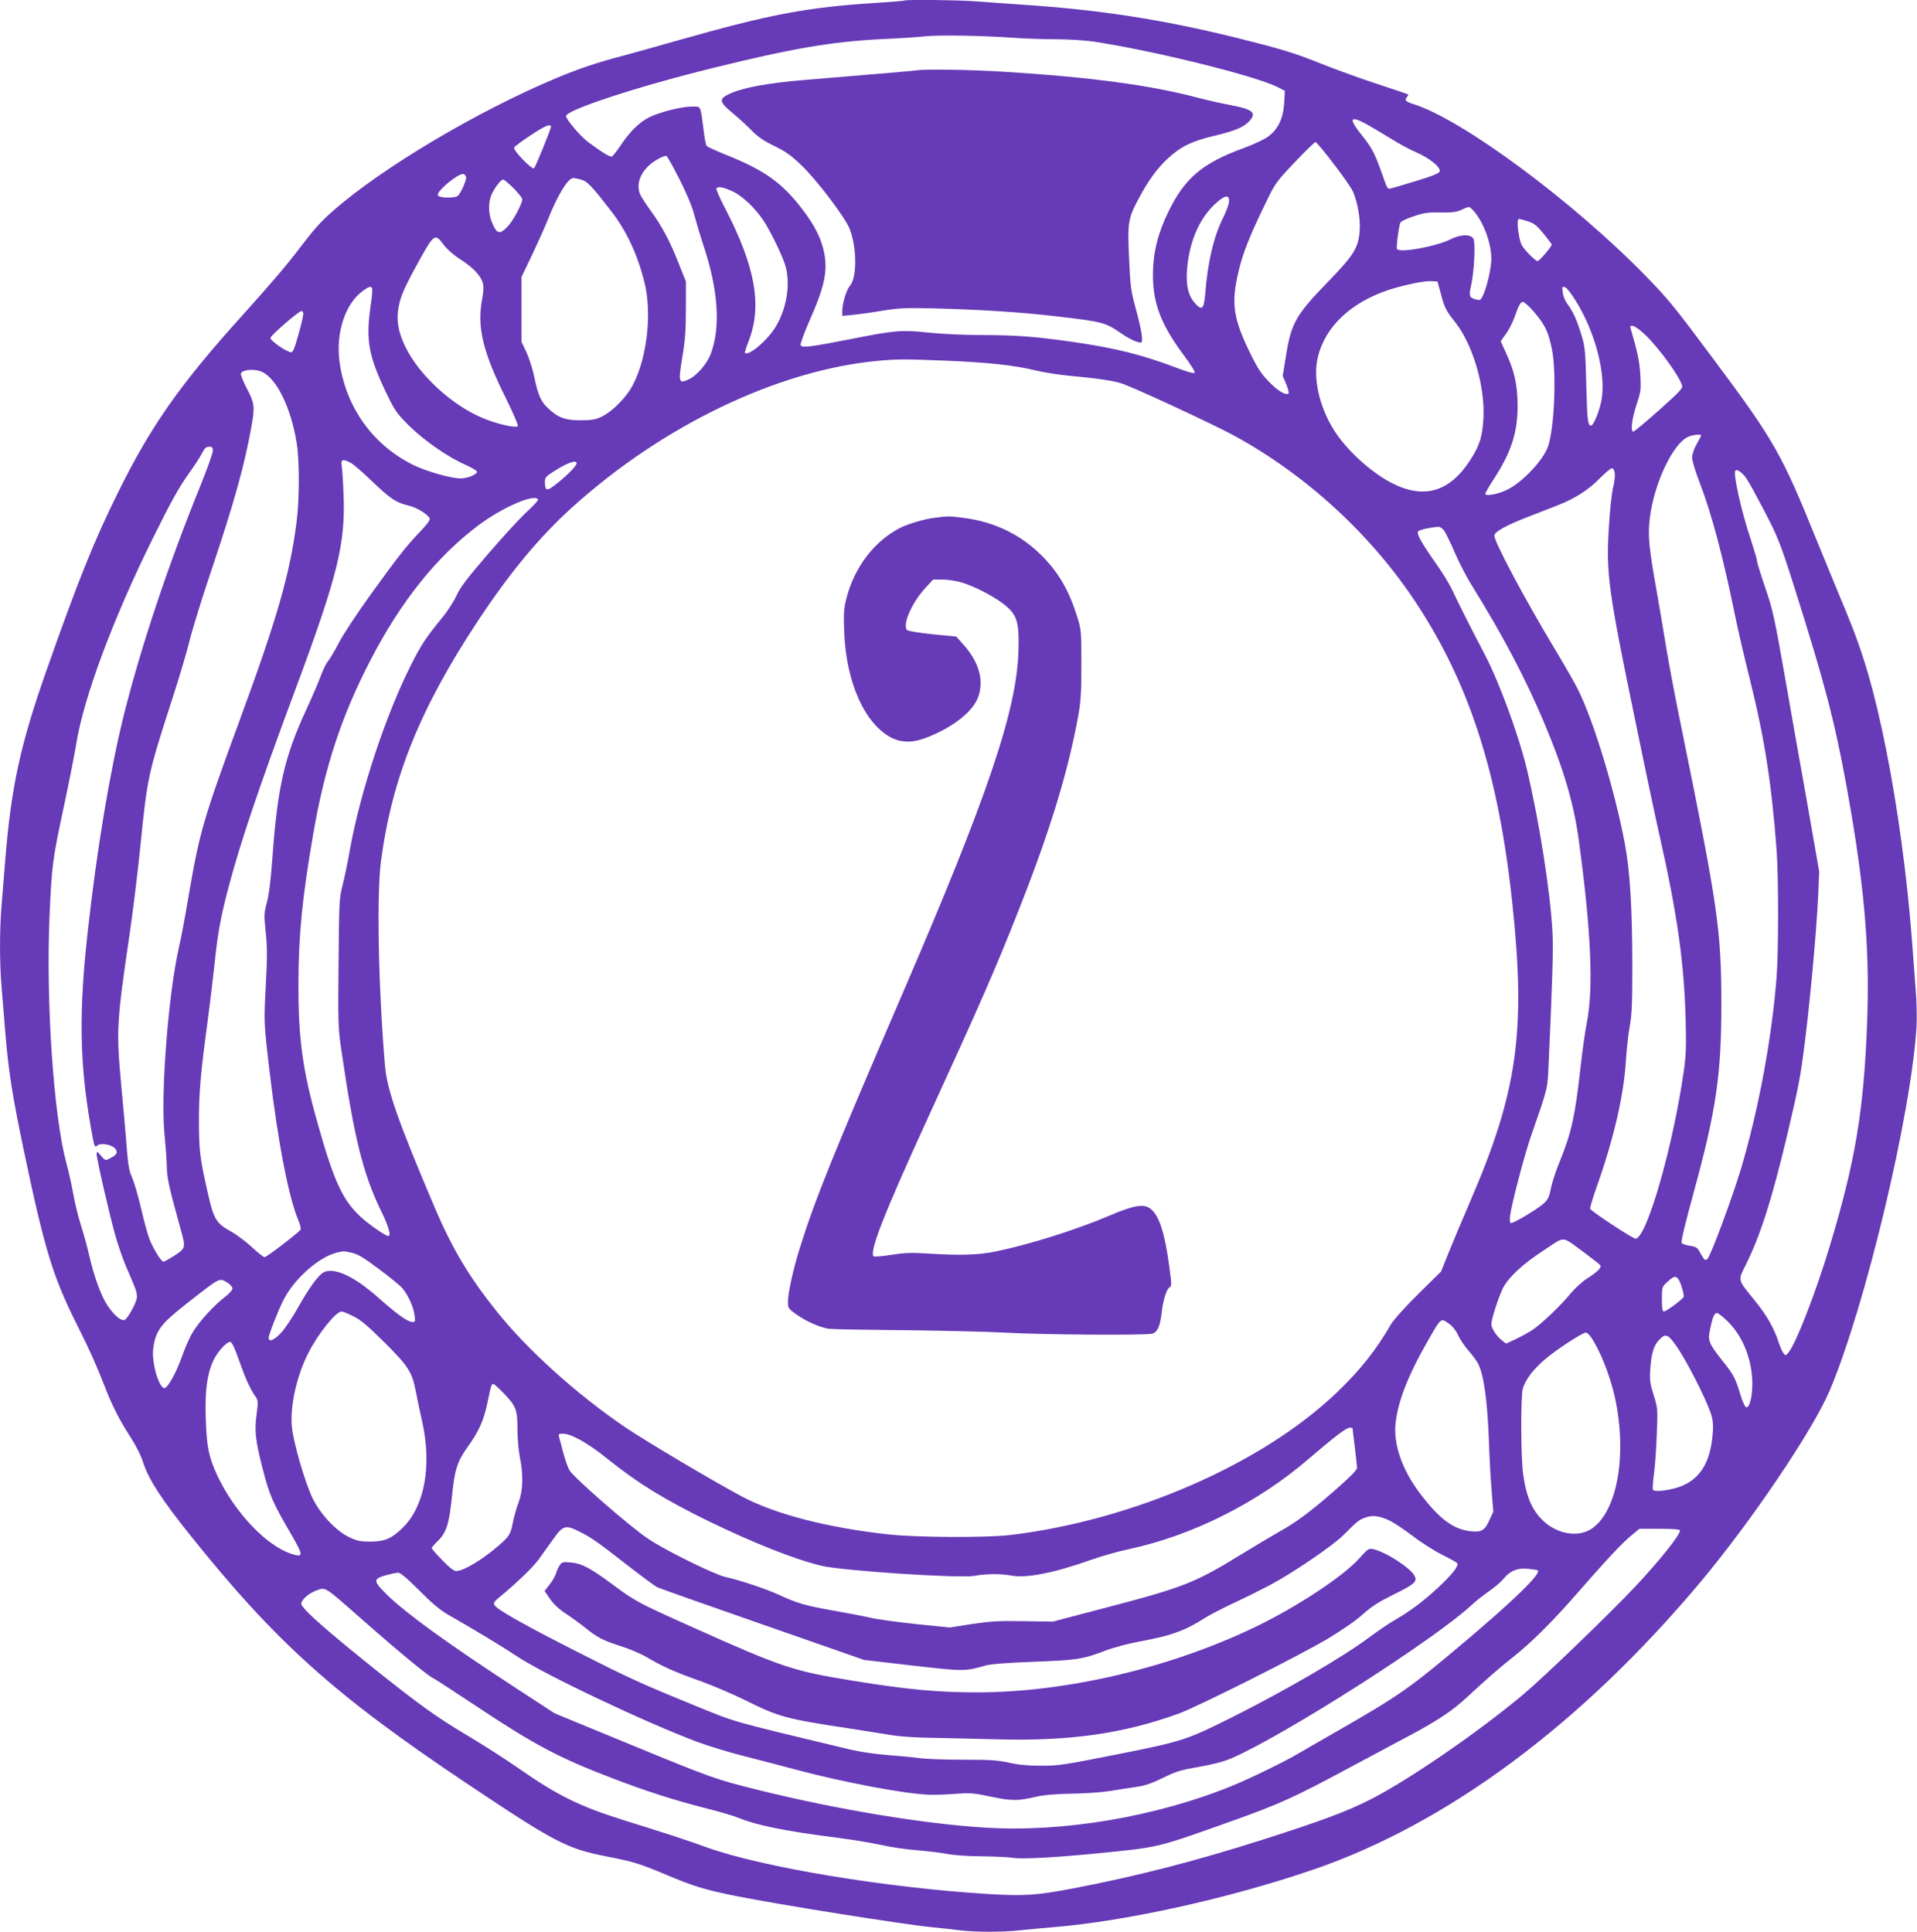 <?xml version="1.0" standalone="no"?>
<!DOCTYPE svg PUBLIC "-//W3C//DTD SVG 20010904//EN"
 "http://www.w3.org/TR/2001/REC-SVG-20010904/DTD/svg10.dtd">
<svg version="1.0" xmlns="http://www.w3.org/2000/svg"
 width="1270pt" height="1280pt" viewBox="0 0 1270 1280"
 preserveAspectRatio="xMidYMid meet">
<g transform="translate(0,1280) scale(0.1,-0.1)"
fill="#673ab7" stroke="none">
<path d="M5989 12796 c-2 -2 -85 -9 -184 -15 -458 -29 -703 -75 -1315 -249
-135 -39 -299 -84 -365 -102 -168 -44 -290 -85 -436 -146 -528 -221 -1154
-594 -1479 -878 -84 -74 -125 -119 -218 -241 -94 -124 -193 -240 -391 -460
-408 -452 -602 -728 -820 -1170 -159 -321 -263 -581 -474 -1180 -172 -488
-233 -770 -272 -1250 -8 -104 -20 -244 -25 -310 -13 -153 -13 -377 0 -530 5
-66 17 -203 25 -305 21 -257 46 -416 121 -775 142 -676 194 -845 363 -1181 74
-147 121 -253 176 -394 41 -108 95 -216 151 -303 52 -80 87 -147 104 -202 33
-104 122 -242 301 -466 574 -719 963 -1069 1844 -1658 584 -391 660 -430 924
-482 176 -34 219 -47 401 -124 181 -76 248 -96 460 -139 286 -57 1094 -186
1295 -206 61 -6 146 -15 189 -21 102 -12 286 -12 395 1 47 5 145 14 216 20
486 40 1163 190 1720 380 891 304 1781 965 2572 1909 337 403 743 1004 854
1266 237 559 542 1839 576 2415 3 52 1 163 -6 245 -6 83 -18 238 -26 345 -32
410 -94 867 -170 1246 -78 388 -148 629 -262 904 -36 85 -123 299 -195 474
-236 583 -284 667 -686 1206 -259 348 -300 398 -442 544 -483 497 -1219 1043
-1545 1146 -52 16 -61 25 -45 45 7 8 11 17 9 19 -2 2 -96 34 -209 71 -113 37
-275 96 -360 130 -190 76 -259 97 -570 175 -495 122 -910 186 -1430 220 -91 6
-217 15 -282 20 -113 10 -481 14 -489 6z m721 -246 c69 -5 194 -10 278 -10 84
0 198 -7 254 -15 398 -60 1074 -227 1222 -302 l48 -25 -4 -78 c-6 -103 -41
-178 -107 -225 -25 -19 -98 -53 -161 -76 -274 -100 -391 -198 -500 -423 -69
-141 -101 -270 -102 -411 -1 -194 53 -335 204 -538 49 -65 77 -112 72 -117 -6
-6 -51 7 -114 31 -233 88 -405 132 -690 173 -239 35 -380 46 -611 46 -109 0
-263 7 -345 16 -180 19 -221 16 -509 -41 -279 -55 -333 -61 -341 -42 -3 9 24
83 60 165 103 232 123 336 91 470 -20 82 -61 162 -134 258 -139 184 -254 266
-523 373 -59 24 -112 48 -117 55 -5 6 -14 54 -20 106 -6 52 -14 109 -19 125
-8 29 -11 30 -63 29 -66 -1 -204 -36 -274 -69 -66 -32 -131 -95 -191 -185 -26
-39 -53 -74 -60 -77 -13 -5 -67 28 -158 96 -52 39 -146 150 -146 172 0 40 475
196 975 319 521 129 791 175 1120 191 116 5 246 14 290 19 87 9 376 4 575 -10z
m2345 -574 c33 -18 103 -60 155 -92 52 -33 131 -76 174 -94 85 -37 160 -97
154 -125 -2 -13 -46 -31 -162 -66 -87 -27 -164 -49 -171 -49 -14 0 -15 1 -57
120 -42 117 -61 153 -129 238 -87 108 -76 130 36 68z m-5405 -16 c0 -16 -101
-264 -112 -275 -12 -13 -140 119 -132 137 2 7 51 43 107 80 96 64 137 81 137
58z m5185 -245 c61 -79 118 -161 127 -182 31 -69 51 -180 46 -258 -8 -116 -37
-164 -208 -340 -216 -223 -246 -275 -281 -496 l-21 -130 23 -54 c12 -30 20
-58 16 -61 -16 -17 -68 13 -128 74 -52 53 -77 91 -122 182 -117 238 -132 337
-83 546 28 122 73 237 177 451 67 139 71 145 196 277 70 74 133 135 138 135 6
0 60 -65 120 -144z m-4334 -102 c47 -93 85 -183 98 -235 12 -45 39 -137 61
-203 99 -297 115 -543 49 -719 -25 -67 -93 -146 -149 -171 -64 -29 -67 -19
-40 147 19 111 24 183 24 323 l0 180 -48 120 c-58 148 -109 244 -186 350 -33
45 -64 95 -70 109 -32 84 19 179 125 235 22 12 44 20 50 18 5 -1 44 -71 86
-154z m-1413 12 c1 -11 -10 -45 -25 -75 -27 -53 -30 -55 -72 -58 -50 -4 -91 4
-91 17 0 32 137 143 170 138 8 -1 16 -11 18 -22z m764 -16 c38 -10 68 -41 197
-208 99 -128 170 -276 218 -461 59 -222 15 -556 -95 -726 -49 -74 -129 -149
-190 -177 -37 -17 -66 -22 -137 -22 -100 0 -149 18 -213 79 -48 44 -68 89 -91
202 -11 55 -35 130 -53 169 l-33 70 0 215 0 215 72 150 c39 83 85 185 102 228
65 165 134 277 169 277 10 0 34 -5 54 -11z m-449 -57 c31 -32 57 -64 57 -72 0
-30 -62 -146 -98 -182 -50 -52 -68 -49 -97 15 -29 61 -33 139 -10 194 20 47
62 103 78 103 7 0 38 -26 70 -58z m1452 -21 c64 -30 149 -111 202 -191 43 -64
118 -217 142 -288 41 -120 16 -291 -60 -417 -54 -90 -180 -197 -204 -173 -2 2
9 39 26 81 89 232 43 491 -157 876 -35 67 -61 127 -58 132 10 16 48 9 109 -20z
m3287 -70 c-2 -19 -19 -64 -37 -100 -63 -124 -104 -295 -120 -504 -9 -107 -22
-119 -71 -63 -43 50 -58 117 -50 220 16 199 91 360 212 457 49 39 70 35 66
-10z m1616 -53 c68 -74 122 -216 122 -323 0 -56 -26 -174 -51 -233 -18 -40
-22 -44 -47 -37 -48 11 -52 23 -37 90 21 87 31 286 16 313 -17 32 -86 30 -152
-4 -94 -47 -337 -92 -354 -64 -6 9 8 126 21 172 3 10 35 27 87 44 70 24 96 28
179 26 78 -1 106 2 140 18 54 24 50 24 76 -2z m360 -73 c45 -14 60 -26 107
-82 30 -37 55 -70 55 -74 0 -13 -82 -109 -94 -109 -14 0 -89 76 -104 105 -23
45 -37 175 -19 175 2 0 27 -7 55 -15z m-7177 -159 c22 -29 67 -68 111 -96 81
-52 134 -107 147 -157 6 -21 4 -57 -5 -105 -35 -185 4 -349 158 -658 52 -106
83 -179 78 -184 -14 -14 -143 16 -232 54 -205 85 -425 288 -514 475 -46 96
-59 172 -44 257 13 77 42 140 148 331 88 157 95 161 153 83z m6604 -321 c25
-95 33 -111 97 -192 114 -145 195 -416 186 -627 -6 -126 -24 -186 -88 -285
-136 -210 -304 -260 -515 -154 -142 72 -305 221 -388 354 -98 157 -139 343
-107 480 47 202 218 365 470 448 102 33 231 60 279 58 l44 -2 22 -80z m-7080
35 c4 -6 -1 -63 -11 -127 -31 -219 -12 -323 107 -571 54 -112 67 -131 147
-211 99 -98 259 -210 376 -261 42 -19 76 -39 76 -46 0 -18 -63 -44 -108 -44
-65 0 -230 47 -316 90 -267 132 -447 385 -487 685 -25 190 38 382 153 466 44
32 54 34 63 19z m7971 -78 c132 -209 205 -490 174 -662 -12 -70 -53 -170 -69
-170 -22 0 -26 34 -32 270 -6 226 -8 252 -33 333 -29 96 -55 154 -93 204 -14
18 -27 51 -30 74 -5 36 -4 41 13 37 11 -2 41 -39 70 -86z m-273 -79 c72 -85
94 -129 118 -245 32 -156 17 -525 -26 -648 -32 -90 -170 -237 -270 -285 -60
-30 -145 -45 -145 -27 0 6 25 50 56 97 116 178 159 311 158 490 -1 137 -21
227 -78 349 l-34 75 30 42 c31 43 50 82 82 172 12 30 24 47 34 47 10 0 43 -30
75 -67z m-8154 -15 c0 -13 -15 -75 -33 -138 -25 -91 -35 -115 -49 -114 -31 3
-138 78 -135 95 3 18 186 178 206 178 6 1 12 -9 11 -21z m8894 -140 c93 -91
223 -271 241 -334 5 -17 -21 -44 -153 -162 -88 -78 -164 -142 -170 -142 -20 0
-11 80 20 176 30 90 31 103 26 198 -5 88 -18 153 -64 309 -12 38 38 16 100
-45z m-4633 -168 c282 -12 447 -30 589 -64 55 -14 153 -29 218 -35 203 -19
294 -33 354 -52 83 -27 604 -269 744 -345 478 -261 909 -656 1208 -1111 354
-537 546 -1138 636 -1988 91 -851 34 -1252 -281 -1980 -54 -126 -120 -282
-145 -345 l-46 -115 -152 -150 c-86 -85 -164 -172 -180 -200 -96 -167 -206
-307 -362 -455 -493 -471 -1349 -844 -2158 -941 -160 -19 -620 -17 -812 4
-404 45 -745 133 -968 251 -177 94 -636 366 -772 458 -321 218 -650 515 -852
768 -184 230 -296 418 -412 691 -242 569 -316 779 -329 943 -44 526 -55 1130
-26 1351 74 554 259 1011 643 1592 209 317 408 556 621 749 602 545 1365 911
2027 973 129 12 181 12 455 1z m-4537 -73 c98 -41 194 -236 232 -470 20 -121
19 -380 -1 -532 -44 -341 -130 -639 -379 -1315 -238 -648 -263 -733 -335
-1154 -22 -132 -51 -287 -65 -345 -70 -309 -122 -976 -95 -1238 7 -71 14 -166
15 -213 2 -81 15 -138 96 -430 29 -107 28 -112 -44 -159 -35 -22 -68 -41 -74
-41 -15 0 -67 84 -93 150 -12 30 -37 123 -56 205 -19 83 -46 174 -59 202 -19
42 -26 82 -35 190 -5 76 -22 262 -36 413 -35 374 -32 423 56 1020 21 146 53
404 70 575 46 455 50 475 210 970 45 138 97 313 116 390 19 77 83 286 144 465
153 456 220 698 266 955 23 130 20 156 -31 251 -24 46 -42 91 -39 99 10 26 86
33 137 12z m9537 -422 c0 -3 -13 -29 -30 -58 -18 -32 -30 -68 -30 -89 0 -19
22 -94 50 -165 81 -212 153 -484 234 -879 19 -94 62 -279 95 -410 101 -404
148 -706 181 -1149 13 -181 13 -663 0 -836 -31 -406 -120 -883 -236 -1273 -58
-193 -198 -570 -221 -596 -16 -17 -21 -12 -55 49 -13 24 -25 31 -62 36 -25 4
-50 12 -55 19 -6 8 22 125 85 355 144 528 178 765 178 1231 -1 488 -23 642
-262 1815 -39 187 -84 428 -102 535 -17 107 -47 281 -65 385 -52 289 -59 369
-45 483 28 229 153 494 255 538 30 13 85 19 85 9z m-9860 -102 c0 -16 -37
-118 -81 -228 -216 -532 -395 -1070 -508 -1520 -92 -371 -180 -894 -240 -1440
-59 -530 -54 -863 19 -1285 26 -145 26 -146 45 -130 23 19 96 6 118 -21 20
-25 12 -41 -36 -65 -28 -15 -30 -15 -58 18 -25 30 -28 31 -29 11 0 -31 87
-410 125 -543 18 -63 48 -149 65 -190 18 -41 43 -101 57 -134 17 -40 23 -68
19 -90 -8 -39 -62 -135 -81 -142 -23 -9 -70 31 -113 96 -43 64 -89 191 -122
335 -11 50 -36 140 -55 200 -19 61 -41 153 -50 205 -9 52 -29 145 -46 205 -84
316 -135 1063 -111 1632 15 343 20 378 97 738 35 165 71 347 80 405 49 306
242 826 506 1360 120 243 175 343 249 445 31 44 67 99 79 123 16 32 27 42 46
42 21 0 25 -5 25 -27z m912 -79 c18 -9 83 -65 145 -125 120 -115 156 -139 240
-159 54 -12 129 -59 140 -86 3 -10 -19 -40 -64 -87 -91 -94 -148 -168 -335
-427 -85 -118 -176 -257 -203 -309 -26 -51 -59 -106 -71 -121 -13 -15 -35 -60
-49 -99 -15 -40 -57 -139 -95 -221 -145 -313 -191 -512 -225 -980 -11 -150
-23 -250 -37 -300 -19 -70 -19 -82 -8 -195 11 -97 11 -167 1 -353 -13 -246
-13 -252 25 -572 57 -478 127 -839 193 -992 10 -25 16 -50 12 -56 -12 -19
-224 -182 -238 -182 -7 0 -46 30 -86 68 -40 37 -102 83 -137 102 -96 53 -114
82 -150 240 -55 240 -62 293 -62 490 -1 188 12 328 57 660 13 96 33 264 45
372 22 215 42 323 95 523 79 298 200 656 445 1315 276 742 329 958 316 1280
-3 85 -9 172 -12 193 -7 43 6 48 58 21z m1498 -4 c0 -16 -59 -77 -127 -131
-70 -57 -83 -55 -83 8 0 29 7 37 58 69 89 57 152 80 152 54z m6878 -68 c2 -18
-3 -61 -12 -95 -8 -34 -21 -150 -27 -257 -20 -307 -4 -424 176 -1292 62 -304
134 -643 159 -753 117 -519 162 -835 173 -1210 5 -181 3 -243 -11 -345 -70
-496 -243 -1103 -319 -1118 -15 -3 -289 177 -302 198 -3 5 15 66 40 137 114
321 181 606 196 838 5 77 16 183 26 235 14 78 17 151 17 410 -1 379 -15 611
-49 797 -65 347 -208 821 -313 1028 -19 38 -87 158 -152 265 -202 337 -400
708 -400 751 0 25 77 68 225 125 66 26 154 60 195 76 113 44 204 102 278 178
37 38 74 68 82 67 9 -1 16 -15 18 -35z m858 -14 c12 -12 47 -72 79 -133 158
-296 151 -280 324 -835 159 -513 221 -772 305 -1265 92 -545 122 -932 106
-1380 -22 -596 -79 -934 -251 -1502 -92 -303 -218 -628 -269 -693 -20 -24 -21
-24 -35 -6 -8 10 -22 42 -31 70 -31 96 -80 182 -161 281 -115 143 -111 126
-54 241 95 193 170 429 270 849 68 290 85 369 105 520 40 287 90 818 102 1085
l6 145 -76 435 c-43 239 -111 626 -152 860 -68 387 -79 439 -129 585 -30 88
-55 168 -55 178 0 10 -18 70 -39 135 -61 179 -120 440 -105 463 7 12 33 -3 60
-33z m-7991 -157 c3 -5 -29 -40 -70 -78 -42 -37 -157 -162 -257 -278 -141
-164 -188 -225 -213 -280 -17 -38 -58 -101 -89 -140 -112 -136 -146 -187 -214
-323 -165 -325 -334 -837 -402 -1212 -16 -93 -40 -206 -52 -252 -20 -77 -22
-112 -25 -506 -4 -391 -3 -434 17 -570 84 -581 144 -827 261 -1068 54 -110 72
-174 51 -174 -18 0 -137 83 -188 132 -117 111 -174 236 -283 626 -96 339 -125
553 -124 907 0 325 25 576 98 1000 76 441 187 780 379 1150 203 393 441 689
719 897 159 118 367 208 392 169z m6003 -208 c11 -16 42 -80 69 -143 27 -63
76 -158 108 -210 214 -345 358 -619 484 -917 130 -308 197 -536 230 -778 83
-609 99 -990 52 -1220 -11 -55 -29 -187 -41 -294 -34 -310 -60 -429 -135 -612
-25 -60 -52 -141 -60 -181 -12 -61 -21 -78 -49 -103 -47 -42 -207 -136 -218
-129 -6 4 -7 26 -3 53 13 90 97 408 142 536 111 319 105 295 113 480 25 549
31 743 25 855 -13 262 -87 736 -170 1085 -52 218 -181 571 -277 755 -106 203
-179 348 -215 426 -17 38 -66 119 -109 179 -103 147 -132 201 -118 215 11 11
82 26 131 29 13 1 29 -10 41 -26z m932 -4786 c52 -39 98 -75 102 -81 10 -15
-18 -43 -87 -87 -33 -21 -82 -66 -110 -100 -63 -77 -186 -195 -248 -238 -26
-18 -77 -46 -113 -63 l-66 -31 -26 20 c-36 27 -72 81 -72 109 0 33 48 180 77
239 37 72 131 160 273 252 144 95 110 97 270 -20z m-8170 2 c41 -9 78 -31 178
-106 70 -52 140 -109 155 -126 38 -43 76 -124 83 -180 6 -42 5 -47 -13 -47
-31 0 -102 51 -224 159 -161 144 -297 207 -366 170 -35 -19 -100 -109 -171
-237 -34 -60 -82 -132 -107 -160 -46 -51 -85 -68 -85 -37 0 22 61 178 98 251
71 141 235 286 356 315 44 10 40 10 96 -2z m8809 -219 c11 -34 18 -66 15 -73
-7 -17 -115 -97 -131 -97 -10 0 -13 21 -13 81 0 81 0 82 36 115 52 50 68 45
93 -26z m-9631 20 c17 -11 32 -28 32 -38 0 -10 -22 -35 -49 -55 -72 -55 -172
-164 -213 -233 -20 -32 -53 -106 -73 -164 -40 -112 -98 -214 -118 -208 -39 12
-83 175 -72 262 16 120 49 164 230 305 220 172 206 165 263 131z m833 -222
c50 -24 95 -63 205 -172 160 -159 184 -197 209 -327 9 -46 28 -138 43 -204 63
-285 15 -553 -126 -694 -75 -75 -121 -95 -217 -96 -67 0 -90 5 -139 28 -88 41
-193 152 -245 259 -52 107 -130 379 -138 479 -11 138 33 332 108 481 65 129
184 278 222 278 8 0 43 -14 78 -32z m9108 -37 c101 -101 161 -258 160 -416 -1
-82 -18 -150 -39 -150 -9 0 -24 31 -42 90 -33 108 -44 128 -121 224 -86 109
-94 128 -78 202 17 83 28 109 46 109 8 0 42 -27 74 -59z m-1842 -18 c18 -13
42 -45 53 -70 11 -26 42 -72 69 -103 26 -30 55 -68 63 -85 39 -77 63 -250 73
-540 3 -88 10 -223 17 -301 l11 -141 -26 -56 c-31 -69 -53 -81 -126 -73 -114
13 -206 82 -334 251 -117 155 -175 320 -162 459 14 145 82 321 214 551 92 160
85 155 148 108z m931 -80 c61 -87 129 -257 161 -404 84 -389 12 -771 -165
-875 -86 -50 -214 -28 -304 53 -77 69 -117 159 -139 313 -16 108 -17 515 -3
567 18 62 70 131 150 198 75 64 246 175 268 175 7 0 21 -12 32 -27z m583 -85
c81 -125 206 -380 221 -450 9 -44 9 -79 0 -150 -20 -162 -89 -263 -210 -308
-67 -25 -171 -38 -181 -22 -4 6 -1 53 6 104 7 51 16 170 19 265 7 168 6 173
-21 260 -24 77 -27 99 -22 173 7 102 22 153 58 191 45 49 62 40 130 -63z
m-9537 -73 c43 -122 73 -188 108 -238 18 -26 19 -34 8 -118 -15 -113 -8 -175
42 -368 42 -165 65 -219 185 -424 85 -147 85 -160 1 -132 -165 54 -374 275
-488 517 -57 123 -71 189 -77 378 -6 185 8 292 50 384 27 59 91 129 114 124
10 -2 31 -48 57 -123z m1755 -219 c81 -85 89 -108 89 -236 0 -58 7 -141 16
-185 24 -119 21 -221 -8 -299 -14 -36 -30 -94 -37 -128 -16 -83 -23 -96 -94
-158 -111 -96 -232 -169 -283 -170 -15 0 -45 23 -92 72 -39 40 -70 76 -70 80
0 4 19 27 43 50 56 56 73 113 92 300 17 170 34 224 105 323 74 103 106 177
130 294 22 109 26 121 39 121 4 0 36 -29 70 -64z m5621 -228 c0 -2 7 -57 15
-123 8 -65 15 -129 15 -141 0 -15 -43 -58 -144 -147 -164 -144 -263 -217 -374
-278 -42 -24 -152 -89 -243 -145 -312 -192 -384 -221 -904 -357 l-350 -92
-195 3 c-162 3 -219 -1 -341 -19 l-146 -23 -219 22 c-120 13 -259 31 -309 43
-49 11 -164 33 -255 49 -175 31 -230 47 -351 103 -84 39 -262 98 -354 118 -70
15 -403 179 -510 252 -120 80 -487 400 -522 454 -9 14 -27 64 -40 112 -12 47
-26 96 -29 109 -5 20 -3 22 27 22 54 0 167 -64 298 -170 194 -156 371 -265
656 -405 308 -150 573 -255 757 -300 138 -33 908 -84 1011 -67 83 15 177 15
248 2 98 -19 285 18 529 105 69 24 180 56 248 70 418 89 852 306 1189 596 182
156 251 208 276 209 9 0 17 -1 17 -2z m247 -614 c28 -14 96 -59 150 -100 54
-42 142 -98 195 -125 53 -26 99 -52 102 -57 11 -18 -32 -73 -124 -159 -101
-94 -184 -156 -290 -218 -36 -20 -112 -72 -170 -115 -180 -134 -557 -353 -910
-530 -298 -149 -328 -159 -756 -244 -353 -70 -390 -76 -505 -76 -86 0 -151 6
-213 20 -75 17 -128 20 -310 20 -122 0 -248 5 -281 10 -33 5 -125 14 -205 20
-93 7 -188 21 -265 39 -804 193 -741 175 -1030 293 -362 148 -435 182 -781
358 -343 174 -520 274 -538 304 -9 15 -3 24 34 54 114 94 219 195 258 248 23
33 68 94 98 137 65 91 81 95 177 46 79 -40 113 -64 313 -220 93 -72 181 -137
196 -145 15 -8 330 -119 700 -248 l673 -235 320 -37 c340 -39 349 -39 483 0
37 10 136 18 320 25 289 11 328 17 481 76 53 20 152 46 230 60 200 37 292 70
421 153 30 19 118 65 195 101 77 36 185 90 240 119 155 83 412 258 486 331 92
93 103 101 146 116 46 17 92 11 160 -21z m1923 -65 c0 -30 -132 -196 -296
-371 -168 -179 -607 -602 -744 -717 -299 -250 -754 -563 -1006 -692 -163 -83
-328 -144 -719 -269 -452 -144 -838 -243 -1262 -324 -231 -44 -318 -50 -539
-37 -680 40 -1517 178 -1884 311 -120 44 -271 93 -550 180 -288 90 -440 165
-690 340 -80 56 -231 153 -336 216 -208 123 -321 204 -630 451 -236 189 -395
325 -448 383 -34 38 -36 43 -23 63 20 30 57 56 103 72 51 18 49 19 277 -182
233 -206 444 -381 482 -400 17 -8 147 -93 290 -188 382 -254 546 -342 900
-477 220 -85 421 -149 619 -199 88 -22 187 -51 220 -65 120 -49 314 -88 638
-129 108 -14 246 -36 306 -50 61 -14 168 -30 239 -35 70 -6 162 -17 203 -25
42 -8 141 -15 225 -15 83 -1 175 -5 205 -10 64 -10 279 2 565 30 410 41 382
34 890 215 313 112 407 154 780 355 110 59 274 146 365 195 209 110 312 178
414 274 116 108 220 199 306 266 108 85 253 228 403 400 207 237 308 345 370
397 l58 48 135 0 c88 0 134 -4 134 -11z m-942 -264 c23 -22 -154 -195 -492
-480 -359 -303 -422 -347 -841 -588 -110 -63 -225 -129 -255 -147 -92 -54
-305 -158 -432 -211 -502 -206 -1125 -312 -1641 -279 -410 25 -987 121 -1506
250 -282 70 -309 80 -853 304 l-493 203 -247 161 c-460 300 -737 501 -861 622
-96 94 -97 108 -12 132 33 9 70 17 82 17 15 1 58 -35 140 -117 84 -85 139
-131 193 -162 179 -102 362 -213 455 -275 180 -120 846 -436 1194 -567 74 -27
213 -70 310 -94 96 -24 258 -67 360 -94 306 -81 703 -156 866 -162 39 -1 117
1 175 6 95 7 118 6 235 -19 140 -29 178 -29 305 1 51 11 124 17 230 19 86 1
200 9 255 18 55 9 134 21 175 27 55 8 102 24 175 60 87 43 118 52 240 73 96
17 164 35 215 57 351 153 1334 780 1585 1011 33 31 88 74 122 97 33 23 74 57
90 77 47 57 97 78 168 70 33 -4 61 -8 63 -10z"/>
<path d="M6075 12334 c-19 -3 -212 -20 -745 -64 -247 -20 -413 -52 -500 -93
-69 -33 -65 -53 22 -125 40 -33 98 -86 128 -117 41 -42 79 -68 149 -102 74
-36 110 -61 178 -126 105 -100 295 -351 323 -426 47 -124 48 -318 2 -373 -25
-29 -52 -118 -52 -172 l0 -29 73 7 c39 4 128 16 197 28 107 17 154 19 330 15
325 -9 578 -25 810 -52 317 -37 331 -41 435 -112 53 -37 108 -63 132 -63 19 0
9 73 -34 230 -31 114 -35 144 -43 330 -11 238 -7 262 67 400 63 118 122 198
193 263 86 78 157 112 304 147 136 32 195 57 232 97 52 56 25 79 -131 108 -49
9 -139 29 -200 45 -319 85 -718 139 -1301 175 -213 13 -515 18 -569 9z"/>
<path d="M6191 9369 c-67 -8 -174 -40 -226 -66 -172 -87 -305 -262 -357 -466
-18 -71 -20 -101 -15 -227 13 -333 136 -606 312 -698 69 -35 146 -35 240 3
182 73 311 179 340 280 32 108 -4 224 -102 333 l-48 54 -155 15 c-85 9 -161
21 -169 27 -36 28 25 175 114 274 l57 62 57 0 c31 0 84 -7 116 -15 84 -21 229
-95 300 -152 85 -69 98 -116 92 -313 -13 -391 -205 -958 -762 -2250 -462
-1072 -585 -1375 -686 -1699 -44 -138 -79 -299 -79 -359 0 -37 4 -44 48 -76
70 -51 167 -94 226 -101 28 -3 256 -7 506 -9 250 -3 545 -10 655 -16 228 -14
936 -19 978 -7 34 9 52 48 62 132 9 86 33 163 52 174 16 9 16 17 -1 142 -30
223 -67 334 -123 379 -45 36 -112 24 -278 -47 -206 -88 -520 -188 -742 -234
-119 -25 -236 -29 -458 -15 -105 7 -151 5 -237 -8 -60 -10 -113 -14 -119 -11
-35 22 67 282 364 930 337 735 445 982 592 1355 210 530 329 919 397 1290 19
106 22 159 22 350 0 215 -1 229 -27 311 -53 172 -121 291 -231 403 -141 143
-320 230 -526 255 -93 12 -97 12 -189 0z"/>
<path d="M9008 2477 c-106 -120 -413 -323 -693 -458 -561 -270 -1245 -431
-1835 -433 -266 0 -467 18 -840 79 -384 62 -459 87 -1048 351 -364 163 -382
173 -527 280 -156 116 -211 145 -285 151 -52 5 -57 3 -73 -20 -9 -14 -19 -37
-23 -52 -4 -15 -22 -47 -41 -72 l-35 -45 37 -54 c25 -36 61 -69 109 -100 39
-26 91 -64 116 -84 84 -69 125 -90 235 -125 61 -19 142 -53 180 -76 101 -60
190 -100 355 -158 80 -29 213 -85 295 -126 228 -113 268 -124 705 -190 96 -15
216 -34 265 -42 50 -9 169 -17 265 -18 96 -2 294 -6 439 -10 479 -13 835 38
1201 171 132 49 785 377 987 496 91 55 183 118 230 160 61 55 107 84 210 135
135 66 154 84 134 122 -29 54 -195 160 -276 177 -27 5 -36 -1 -87 -59z"/>
</g>
</svg>
